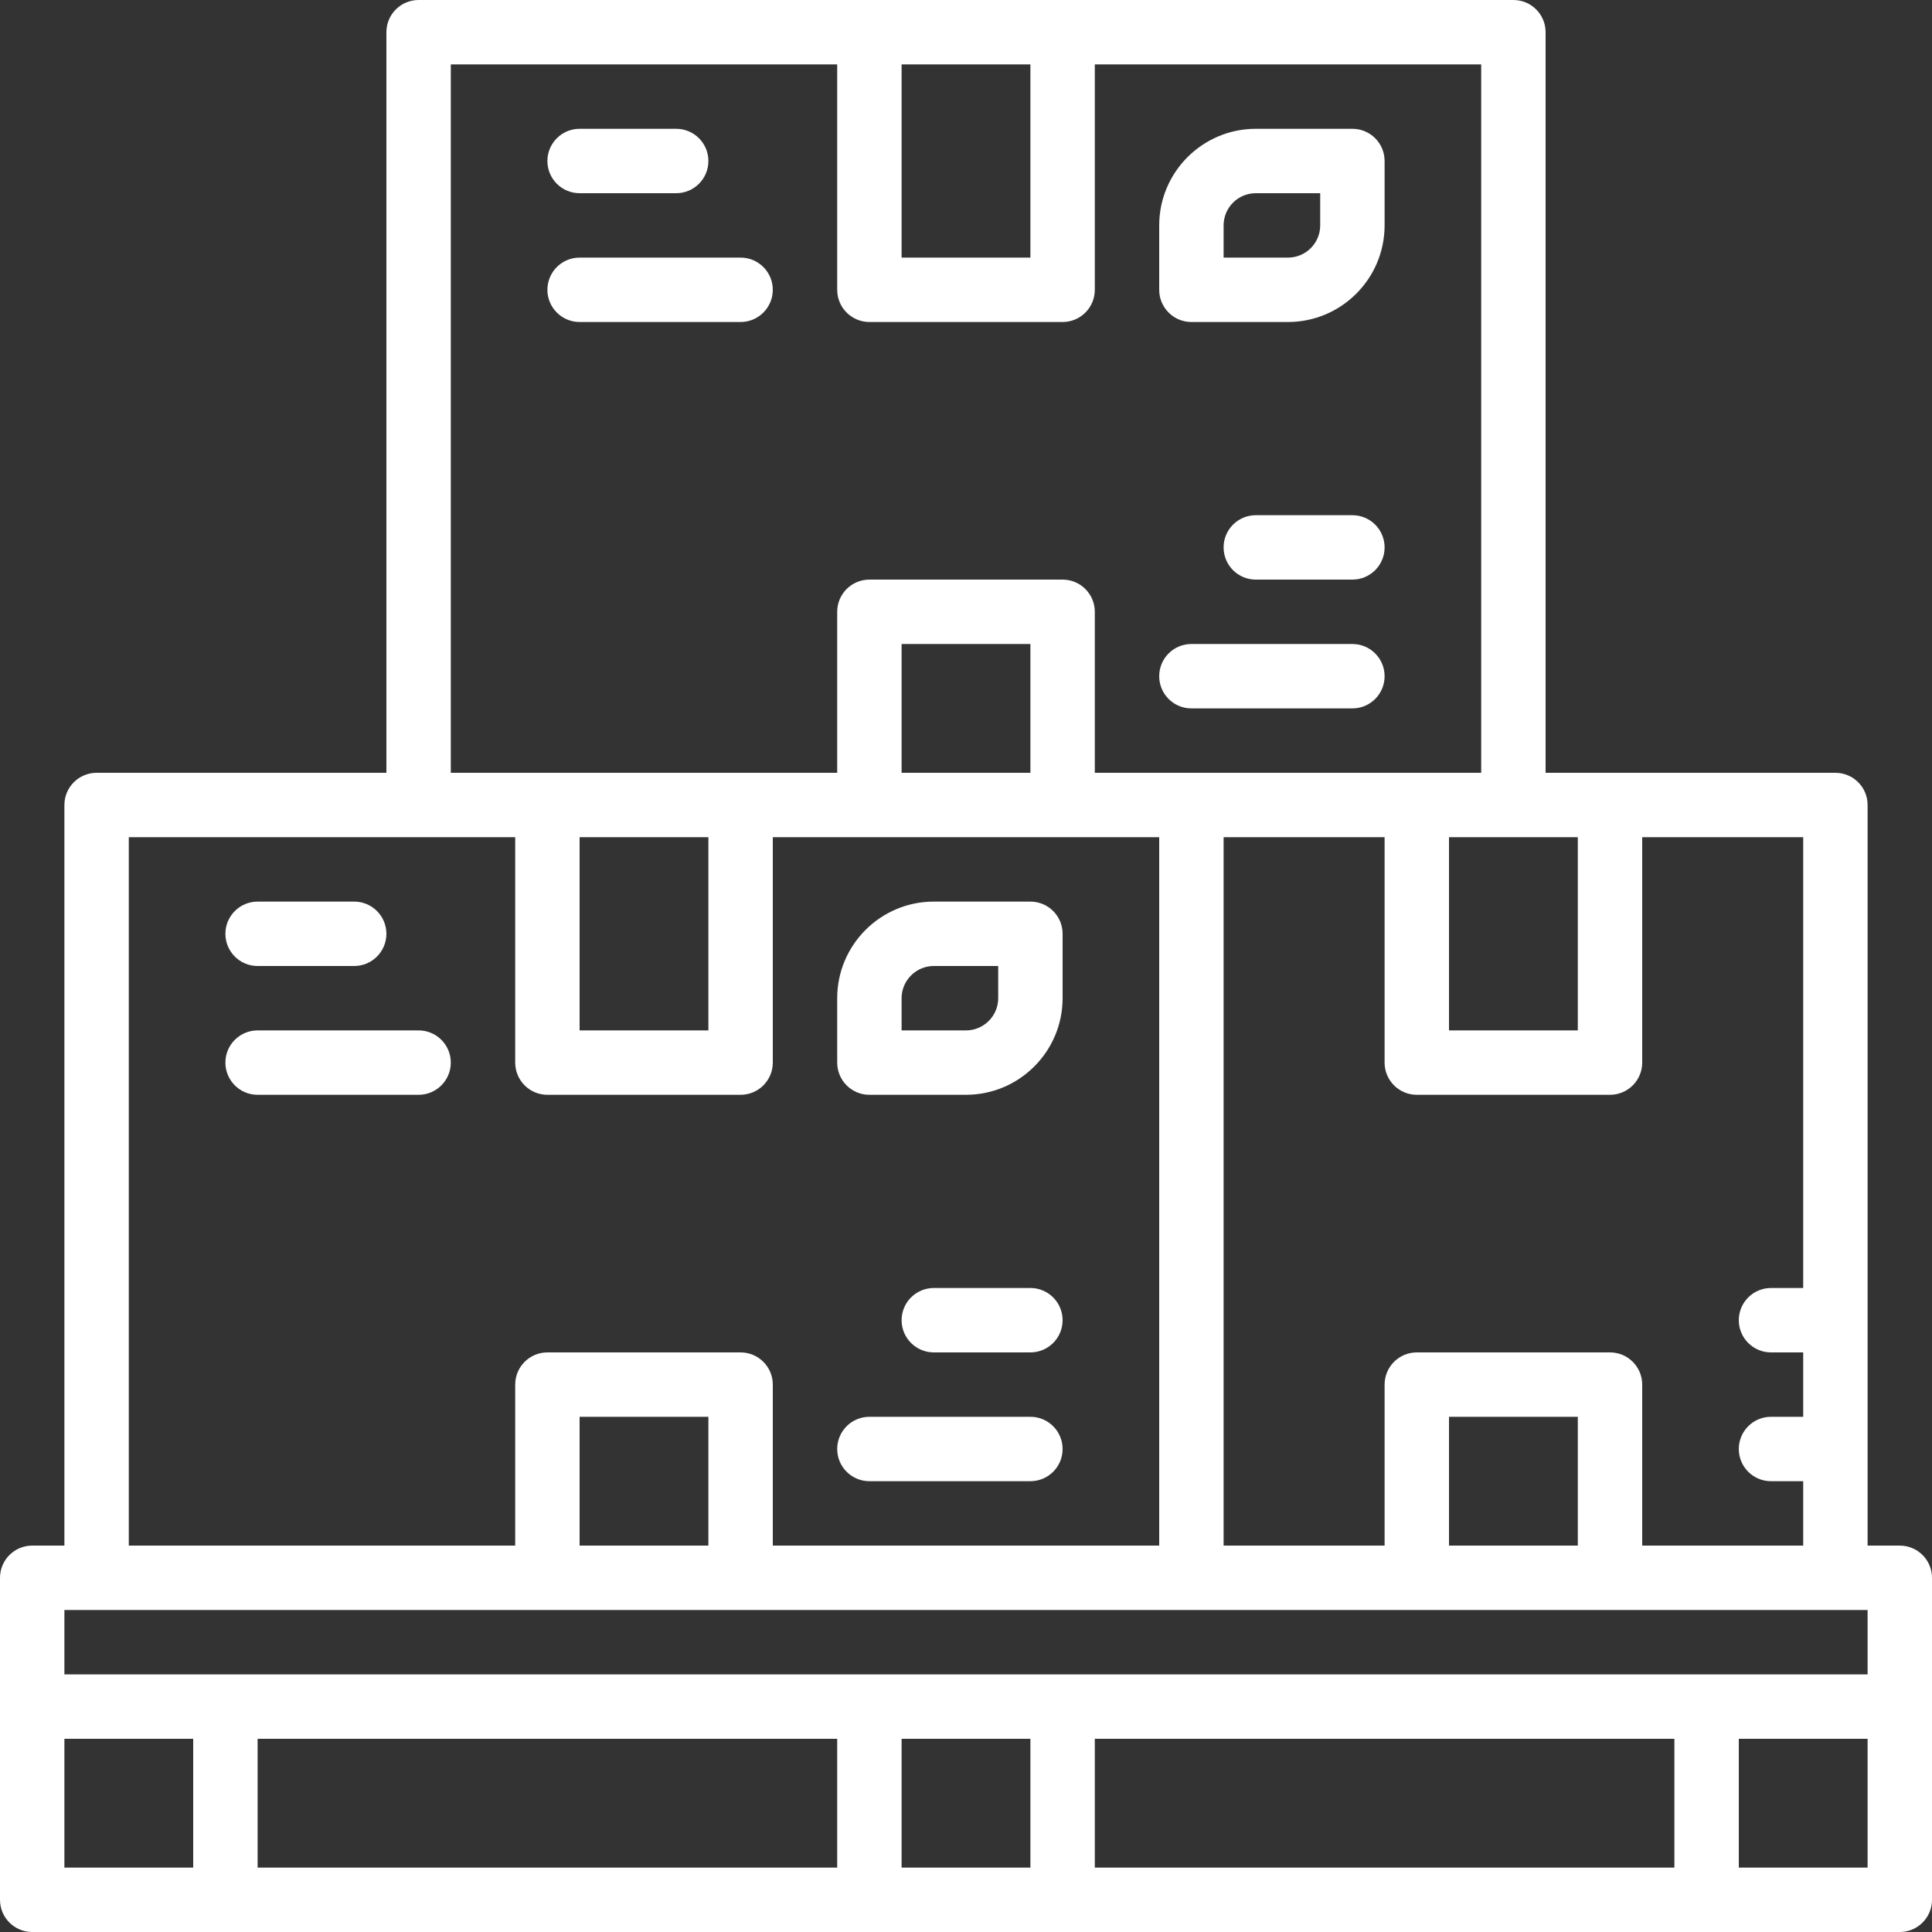 <svg width="60" height="60" viewBox="0 0 60 60" fill="none" xmlns="http://www.w3.org/2000/svg">
<rect x="0" y="0" width="60" height="60" fill="#333333" stroke="none"/>
<path d="M59 48H58V25C58 24.448 57.553 24 57 24H48V1C48 0.448 47.553 0 47 0H13C12.448 0 12 0.448 12 1V24H3C2.448 24 2 24.448 2 25V48H1C0.448 48 0 48.448 0 49V59C0 59.552 0.448 60 1 60H59C59.553 60 60 59.552 60 59V49C60 48.448 59.553 48 59 48ZM51 33V26H56V40H55C54.447 40 54 40.448 54 41C54 41.552 54.447 42 55 42H56V44H55C54.447 44 54 44.448 54 45C54 45.552 54.447 46 55 46H56V48H51V43C51 42.448 50.553 42 50 42H44C43.447 42 43 42.448 43 43V48H38V26H43V33C43 33.552 43.447 34 44 34H50C50.553 34 51 33.552 51 33ZM49 44V48H45V44H49ZM49 26V32H45V26H49ZM28 2H32V8H28V2ZM14 2H26V9C26 9.552 26.448 10 27 10H33C33.553 10 34 9.552 34 9V2H46V24H34V19C34 18.448 33.553 18 33 18H27C26.448 18 26 18.448 26 19V24H14V2ZM32 20V24H28V20H32ZM22 26V32H18V26H22ZM4 26H16V33C16 33.552 16.448 34 17 34H23C23.552 34 24 33.552 24 33V26H36V48H24V43C24 42.448 23.552 42 23 42H17C16.448 42 16 42.448 16 43V48H4V26ZM22 44V48H18V44H22ZM6 58H2V54H6V58ZM26 58H8V54H26V58ZM32 58H28V54H32V58ZM52 58H34V54H52V58ZM58 58H54V54H58V58ZM58 52H2V50H58V52Z" fill="white"/>
<path d="M8 30H11C11.552 30 12 29.552 12 29C12 28.448 11.552 28 11 28H8C7.448 28 7 28.448 7 29C7 29.552 7.448 30 8 30Z" fill="white"/>
<path d="M13 32H8C7.448 32 7 32.448 7 33C7 33.552 7.448 34 8 34H13C13.552 34 14 33.552 14 33C14 32.448 13.552 32 13 32Z" fill="white"/>
<path d="M29 40C28.448 40 28 40.448 28 41C28 41.552 28.448 42 29 42H32C32.553 42 33 41.552 33 41C33 40.448 32.553 40 32 40H29Z" fill="white"/>
<path d="M27 46H32C32.553 46 33 45.552 33 45C33 44.448 32.553 44 32 44H27C26.448 44 26 44.448 26 45C26 45.552 26.448 46 27 46Z" fill="white"/>
<path d="M27 34H30C31.654 34 33 32.654 33 31V29C33 28.448 32.553 28 32 28H29C27.346 28 26 29.346 26 31V33C26 33.552 26.448 34 27 34ZM28 31C28 30.449 28.449 30 29 30H31V31C31 31.551 30.551 32 30 32H28V31Z" fill="white"/>
<path d="M18 6H21C21.552 6 22 5.552 22 5C22 4.448 21.552 4 21 4H18C17.448 4 17 4.448 17 5C17 5.552 17.448 6 18 6Z" fill="white"/>
<path d="M18 10H23C23.552 10 24 9.552 24 9C24 8.448 23.552 8 23 8H18C17.448 8 17 8.448 17 9C17 9.552 17.448 10 18 10Z" fill="white"/>
<path d="M39 16C38.447 16 38 16.448 38 17C38 17.552 38.447 18 39 18H42C42.553 18 43 17.552 43 17C43 16.448 42.553 16 42 16H39Z" fill="white"/>
<path d="M37 22H42C42.553 22 43 21.552 43 21C43 20.448 42.553 20 42 20H37C36.447 20 36 20.448 36 21C36 21.552 36.447 22 37 22Z" fill="white"/>
<path d="M37 10H40C41.654 10 43 8.654 43 7V5C43 4.448 42.553 4 42 4H39C37.346 4 36 5.346 36 7V9C36 9.552 36.447 10 37 10ZM38 7C38 6.449 38.448 6 39 6H41V7C41 7.551 40.552 8 40 8H38V7Z" fill="white"/>
</svg>
